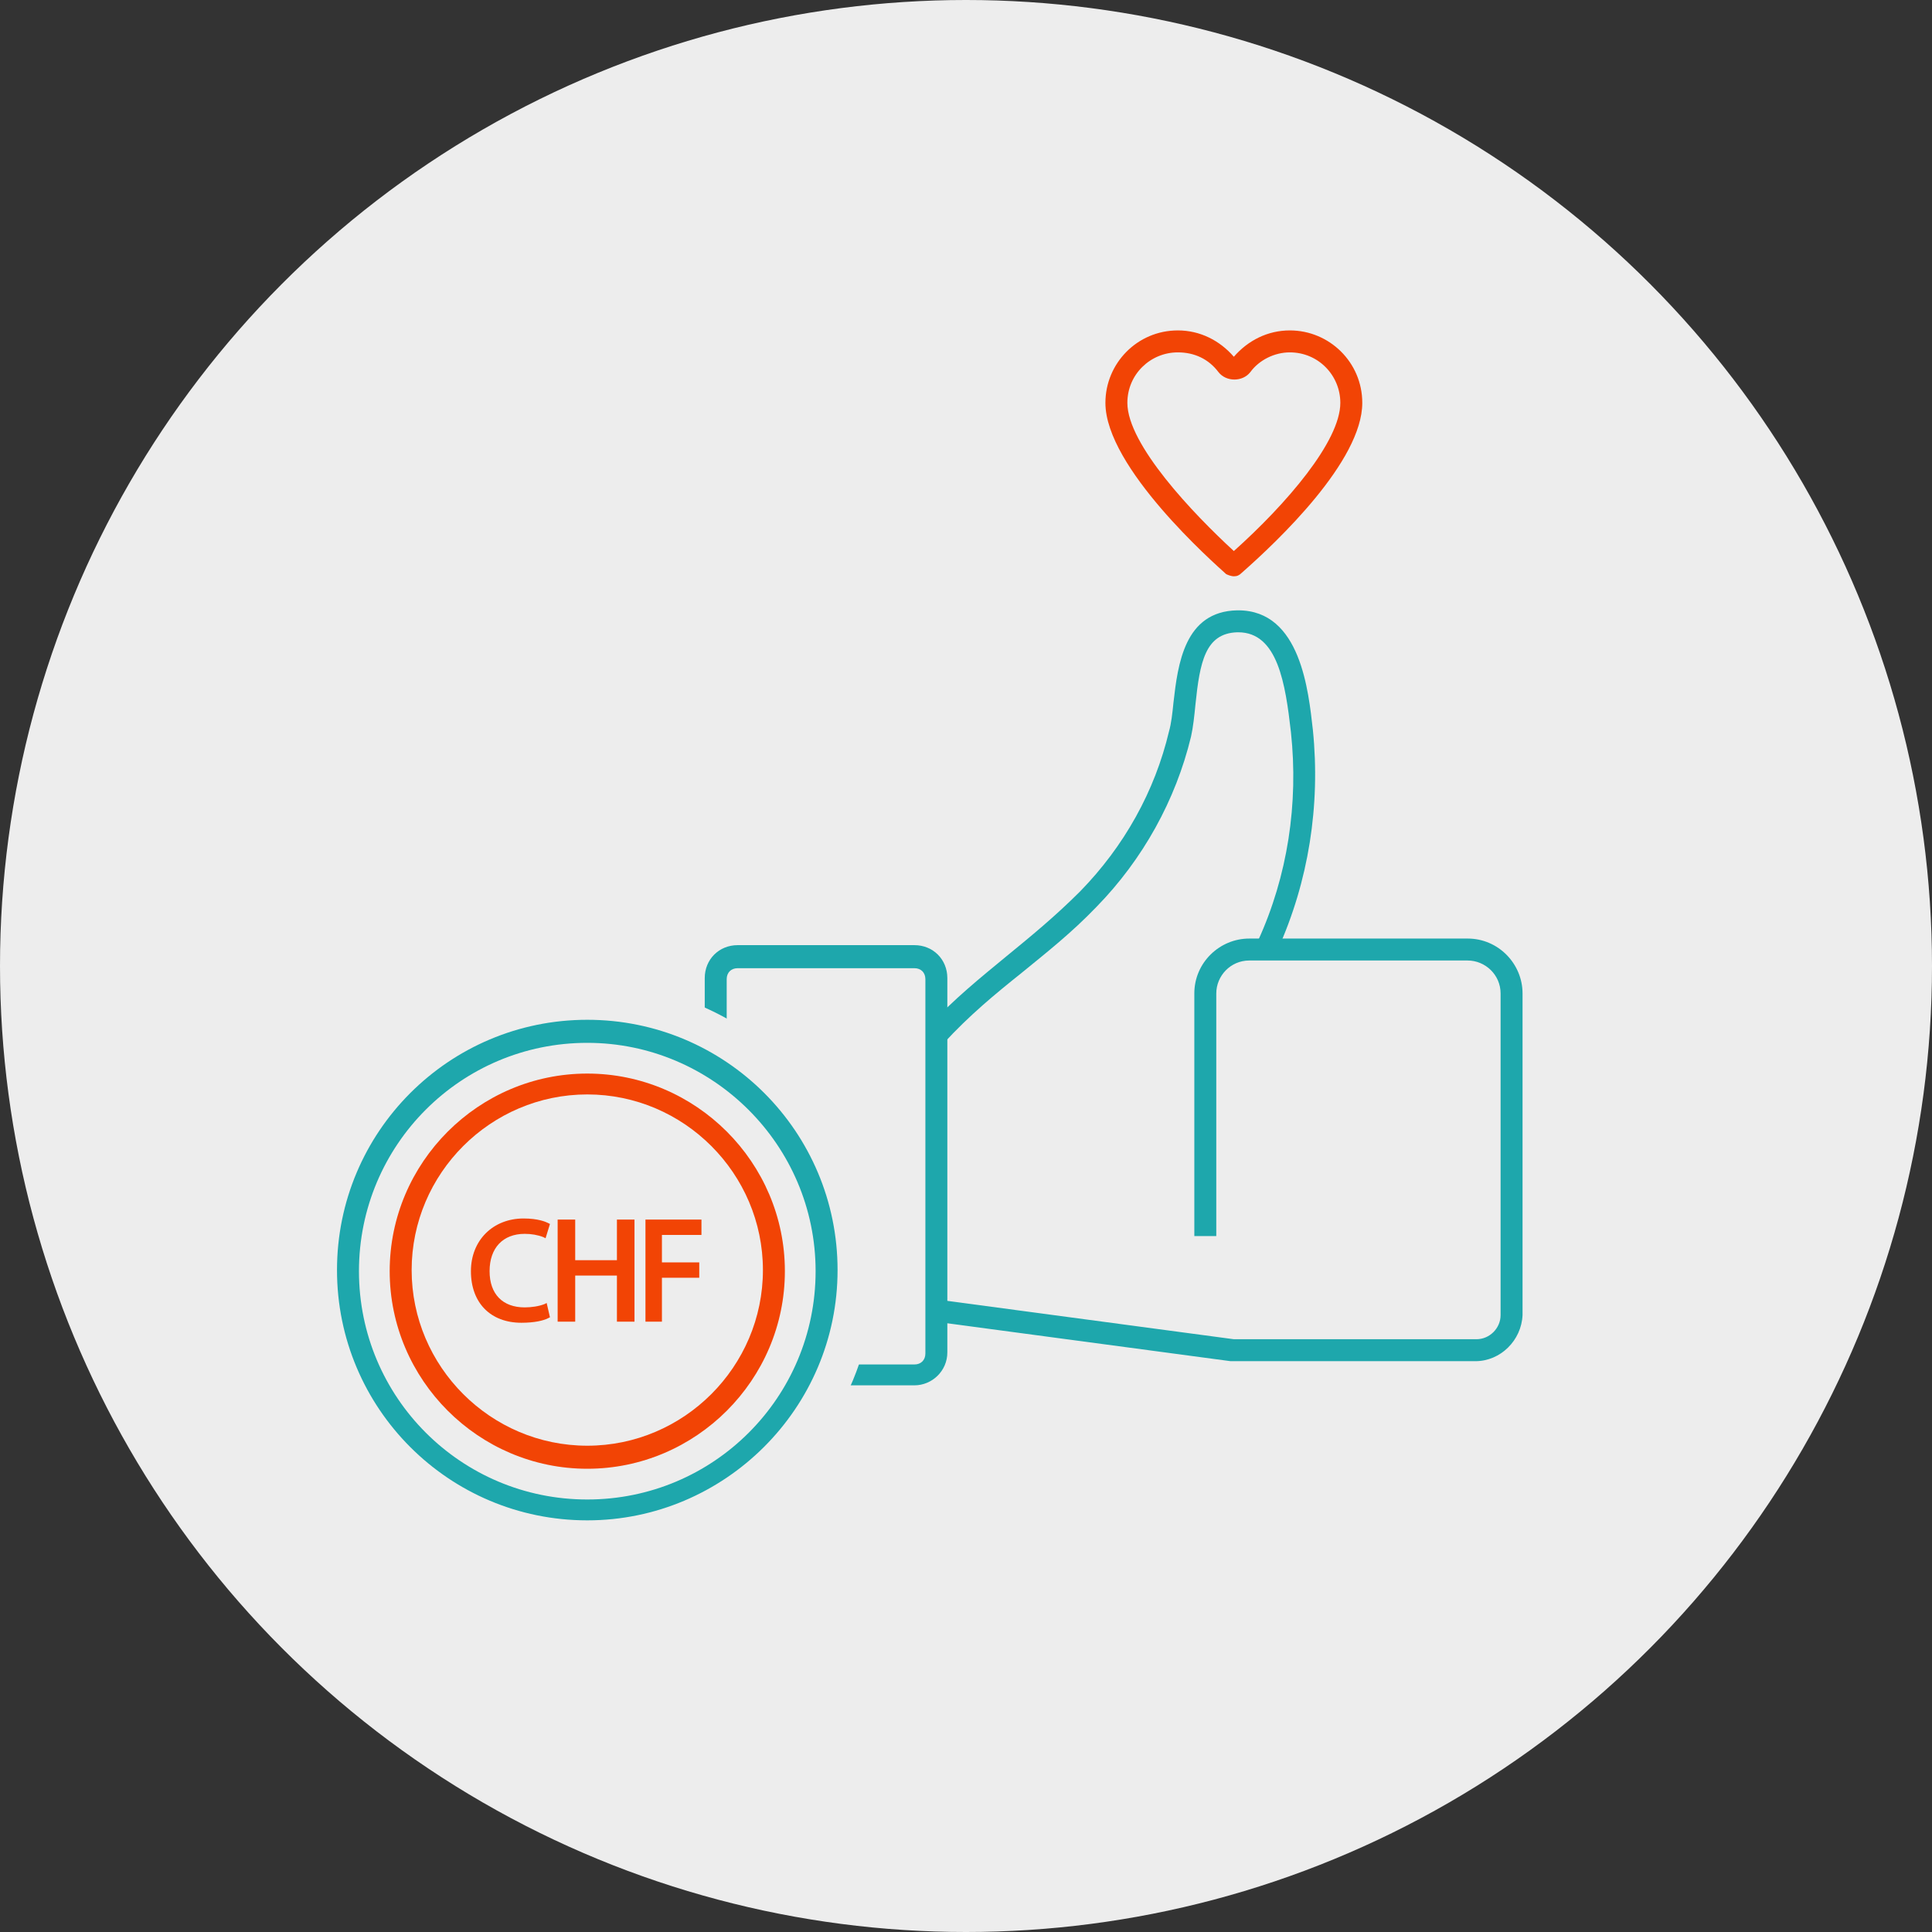 <?xml version="1.0" encoding="utf-8"?>
<!-- Generator: Adobe Illustrator 24.1.2, SVG Export Plug-In . SVG Version: 6.00 Build 0)  -->
<!DOCTYPE svg PUBLIC "-//W3C//DTD SVG 1.0//EN" "http://www.w3.org/TR/2001/REC-SVG-20010904/DTD/svg10.dtd">
<svg version="1.0" id="Ebene_1" xmlns:x="http://ns.adobe.com/Extensibility/1.0/" xmlns:i="http://ns.adobe.com/AdobeIllustrator/10.0/" xmlns:graph="http://ns.adobe.com/Graphs/1.0/"
	 xmlns="http://www.w3.org/2000/svg" xmlns:xlink="http://www.w3.org/1999/xlink" x="0px" y="0px" width="176px" height="176px"
	 viewBox="0 0 176 176" style="enable-background:new 0 0 176 176;" xml:space="preserve">
<rect x="0" y="0" width="176" height="176" fill="#333333" stroke="none"/>
<style type="text/css">
	.st0{fill:#EDEDED;}
	.st1{fill:#1EA7AC;}
	.st2{fill:#F24405;}
</style>
<g id="Ebene_1_1_">
</g>
<g>
	<circle class="st0" cx="88" cy="88" r="88"/>
</g>
<g>
	<path class="st1" d="M83.3,126.2H67.2c-1.7,0-3-1.3-3-3V89.1c0-1.7,1.3-3,3-3h16.1c1.7,0,3,1.3,3,3v34.1
		C86.3,124.9,84.9,126.2,83.3,126.2z M67.2,88.2c-0.6,0-1,0.4-1,1v34.1c0,0.6,0.4,1,1,1h16.1c0.6,0,1-0.4,1-1V89.2c0-0.6-0.4-1-1-1
		H67.2z"/>
	<path class="st1" d="M86,95l-1.5-1.4c2.4-2.6,4.9-4.6,7.2-6.5c2.2-1.8,4.4-3.6,6.7-5.9c4-4.1,6.8-9.1,8.1-14.6
		c0.2-0.7,0.3-1.6,0.4-2.6c0.4-3.5,1-8.3,5.8-8.4h0.1c5.7,0,6.4,7.4,6.8,10.9c0.7,6.9-0.4,13.8-3.2,20l-1.8-0.8
		c2.7-5.9,3.7-12.5,3-19c-0.5-4.4-1.2-9.1-4.8-9.1h-0.1c-2.9,0.1-3.4,2.7-3.8,6.6c-0.1,1-0.2,2-0.4,2.9c-1.4,5.8-4.4,11.2-8.6,15.5
		c-2.3,2.4-4.6,4.2-6.8,6C90.6,90.6,88.3,92.5,86,95z"/>
	<path class="st1" d="M134.4,124h-21.8c-0.2,0-0.4,0-0.5,0l-26.9-3.6l0.3-2l26.9,3.6c0.1,0,0.2,0,0.3,0h21.8c1.2,0,2.2-1,2.2-2.2
		V90.5c0-1.7-1.4-3-3-3h-19.9c-1.7,0-3,1.4-3,3v22.1h-2V90.5c0-2.8,2.3-5,5-5h19.9c2.8,0,5,2.3,5,5v29.3
		C138.6,122.1,136.7,124,134.4,124z"/>
	<g>
		<circle class="st0" cx="53.5" cy="115.7" r="26.2"/>
	</g>
	<path class="st1" d="M53.5,138.5c-12.6,0-22.8-10.2-22.8-22.8s10.2-22.8,22.8-22.8s22.8,10.2,22.8,22.8S66,138.5,53.5,138.5z
		 M53.5,95c-11.5,0-20.8,9.3-20.8,20.8s9.3,20.8,20.8,20.8s20.8-9.3,20.8-20.8S64.9,95,53.5,95z"/>
	<path class="st2" d="M53.5,133.8c-9.9,0-18-8.1-18-18s8.1-18,18-18s18,8.1,18,18S63.4,133.8,53.5,133.8z M53.5,99.7
		c-8.8,0-16,7.2-16,16s7.2,16,16,16s16-7.2,16-16S62.3,99.7,53.5,99.7z"/>
	<path class="st2" d="M112.4,52.5c-0.2,0-0.5-0.1-0.7-0.2c-1.1-1-11-9.7-11-15.6c0-3.6,2.9-6.6,6.6-6.6c2,0,3.8,0.9,5.1,2.4
		c1.3-1.5,3.1-2.4,5.1-2.4c3.6,0,6.6,2.9,6.6,6.6c0,5.3-7.7,12.6-11,15.5C112.9,52.4,112.7,52.5,112.4,52.5z M107.3,32.1
		c-2.5,0-4.6,2-4.6,4.6c0,3.8,6,10.1,9.7,13.5c4.8-4.3,9.7-10,9.7-13.5c0-2.5-2-4.6-4.6-4.6c-1.4,0-2.8,0.7-3.6,1.8
		c-0.7,0.9-2.2,0.9-2.9,0C110.1,32.7,108.8,32.1,107.3,32.1z"/>
	<g>
		<path class="st2" d="M47.5,120.5c-2.8,0-4.6-1.8-4.6-4.7c0-2.8,2-4.8,4.8-4.8c1.3,0,2,0.3,2.2,0.4l0.2,0.1l-0.4,1.3l-0.2-0.1
			c-0.5-0.2-1.1-0.3-1.7-0.3c-2,0-3.2,1.3-3.2,3.4s1.2,3.3,3.2,3.3c0.6,0,1.3-0.1,1.8-0.3l0.2-0.1l0.3,1.3l-0.2,0.1
			C49.5,120.3,48.7,120.5,47.5,120.5z"/>
		<polygon class="st2" points="56.2,120.4 56.2,116.2 52.4,116.2 52.4,120.4 50.8,120.4 50.8,111.1 52.4,111.1 52.4,114.8 
			56.2,114.8 56.2,111.1 57.8,111.1 57.8,120.4 		"/>
		<polygon class="st2" points="58.8,120.4 58.8,111.1 63.9,111.1 63.9,112.5 60.3,112.5 60.3,115 63.7,115 63.7,116.4 60.3,116.4 
			60.3,120.4 		"/>
	</g>
</g>
</svg>

